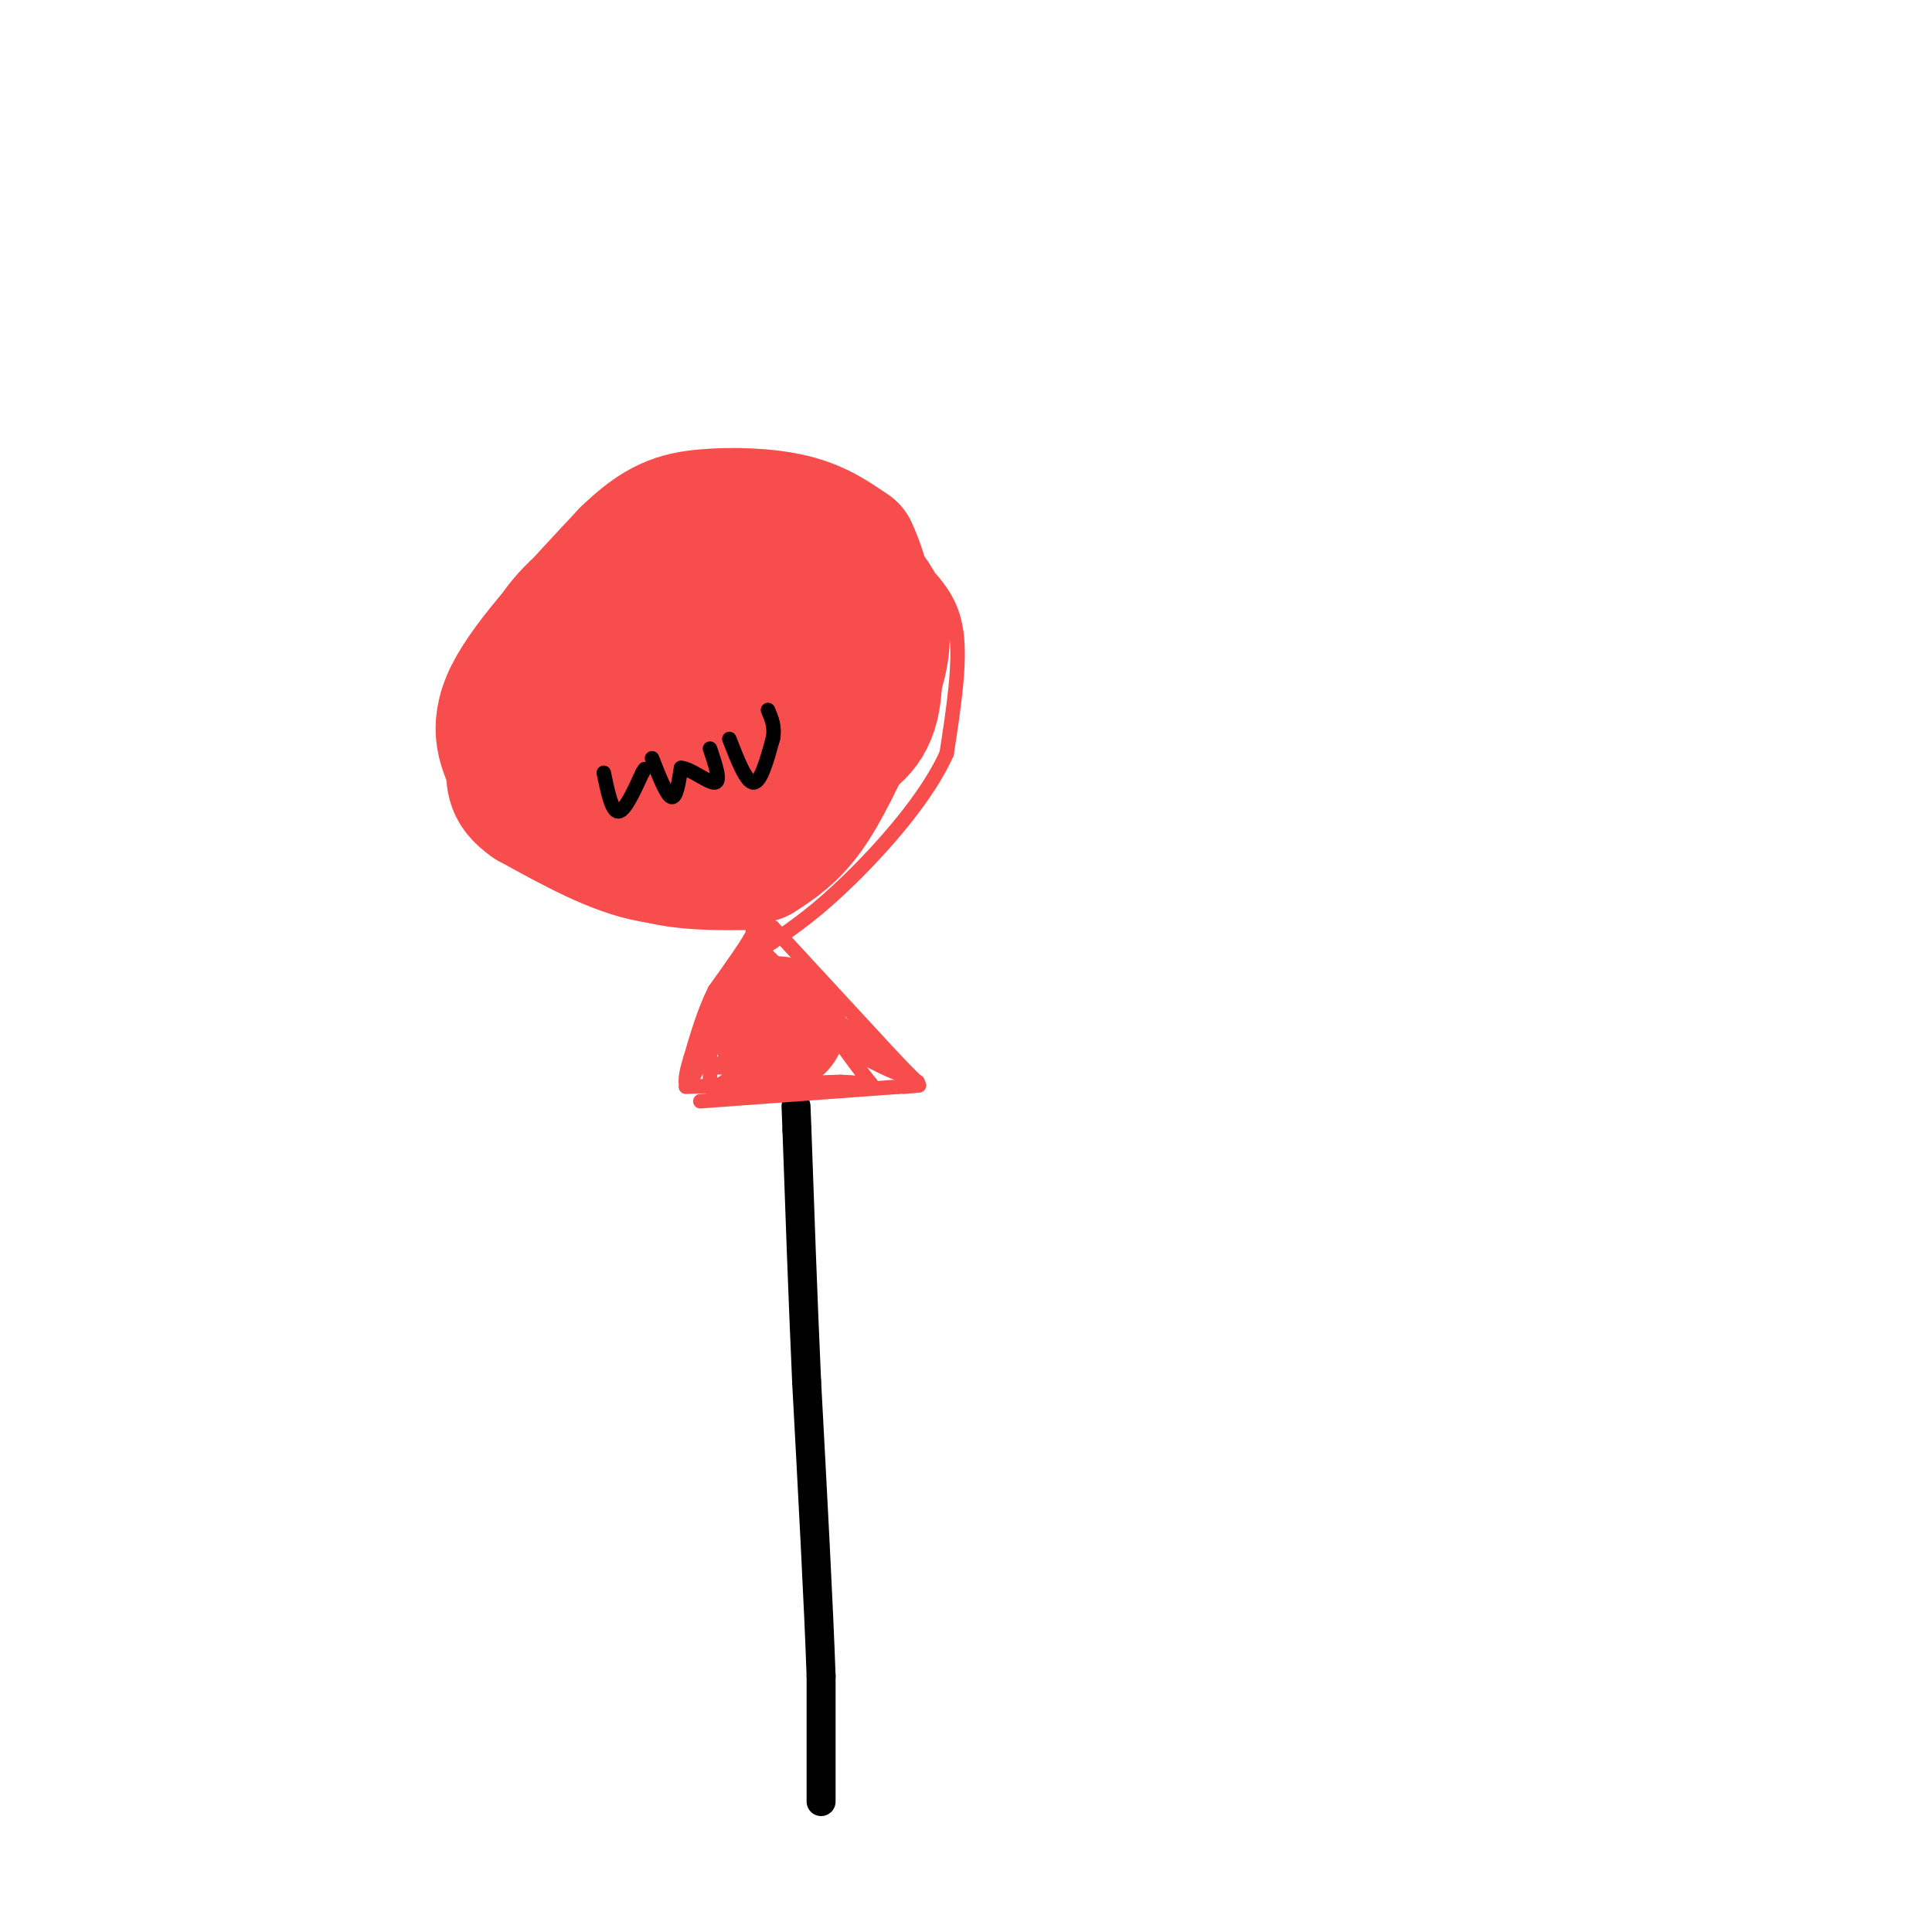 <svg viewBox='0 0 400 400' version='1.1' xmlns='http://www.w3.org/2000/svg' xmlns:xlink='http://www.w3.org/1999/xlink'><g fill='none' stroke='rgb(0,0,0)' stroke-width='6' stroke-linecap='round' stroke-linejoin='round'><path d='M170,373c0.000,0.000 0.000,-26.000 0,-26'/><path d='M170,347c-0.500,-14.500 -1.750,-37.750 -3,-61'/><path d='M167,286c-0.833,-18.833 -1.417,-35.417 -2,-52'/><path d='M165,234c-0.333,-8.667 -0.167,-4.333 0,0'/></g>
<g fill='none' stroke='rgb(248,77,77)' stroke-width='3' stroke-linecap='round' stroke-linejoin='round'><path d='M145,228c0.000,0.000 41.000,-3.000 41,-3'/><path d='M186,225c7.000,-0.500 4.000,-0.250 1,0'/><path d='M143,224c0.000,0.000 9.000,-18.000 9,-18'/><path d='M152,206c2.833,-5.333 5.417,-9.667 8,-14'/><path d='M160,192c0.000,0.000 24.000,26.000 24,26'/><path d='M184,218c5.000,5.333 5.500,5.667 6,6'/><path d='M158,191c-8.833,0.167 -17.667,0.333 -26,-2c-8.333,-2.333 -16.167,-7.167 -24,-12'/><path d='M108,177c-4.967,-2.874 -5.383,-4.059 -7,-9c-1.617,-4.941 -4.435,-13.638 -4,-22c0.435,-8.362 4.124,-16.389 8,-22c3.876,-5.611 7.938,-8.805 12,-12'/><path d='M117,112c2.702,-3.040 3.456,-4.640 9,-7c5.544,-2.360 15.877,-5.482 22,-7c6.123,-1.518 8.035,-1.434 12,0c3.965,1.434 9.982,4.217 16,7'/><path d='M176,105c5.143,3.262 10.000,7.917 14,12c4.000,4.083 7.143,7.595 8,14c0.857,6.405 -0.571,15.702 -2,25'/><path d='M196,156c-4.044,9.089 -13.156,19.311 -20,26c-6.844,6.689 -11.422,9.844 -16,13'/><path d='M160,195c-3.667,2.667 -4.833,2.833 -6,3'/></g>
<g fill='none' stroke='rgb(248,77,77)' stroke-width='28' stroke-linecap='round' stroke-linejoin='round'><path d='M155,174c-6.250,2.167 -12.500,4.333 -20,3c-7.500,-1.333 -16.250,-6.167 -25,-11'/><path d='M110,166c-4.488,-3.024 -3.208,-5.083 -4,-8c-0.792,-2.917 -3.655,-6.690 0,-14c3.655,-7.310 13.827,-18.155 24,-29'/><path d='M130,115c6.405,-6.286 10.417,-7.500 16,-8c5.583,-0.500 12.738,-0.286 18,1c5.262,1.286 8.631,3.643 12,6'/><path d='M176,114c3.289,6.622 5.511,20.178 5,28c-0.511,7.822 -3.756,9.911 -7,12'/><path d='M174,154c-4.167,5.167 -11.083,12.083 -18,19'/><path d='M148,135c-7.556,7.689 -15.111,15.378 -15,14c0.111,-1.378 7.889,-11.822 12,-16c4.111,-4.178 4.556,-2.089 5,0'/><path d='M150,133c2.971,1.298 7.900,4.544 3,9c-4.900,4.456 -19.627,10.123 -21,9c-1.373,-1.123 10.608,-9.035 16,-11c5.392,-1.965 4.196,2.018 3,6'/><path d='M151,146c0.598,5.362 0.593,15.767 0,20c-0.593,4.233 -1.775,2.293 -3,2c-1.225,-0.293 -2.493,1.059 -3,0c-0.507,-1.059 -0.254,-4.530 0,-8'/><path d='M157,177c3.333,-2.167 6.667,-4.333 10,-9c3.333,-4.667 6.667,-11.833 10,-19'/><path d='M177,149c2.619,-5.143 4.167,-8.500 5,-12c0.833,-3.500 0.952,-7.143 0,-10c-0.952,-2.857 -2.976,-4.929 -5,-7'/><path d='M177,120c-2.167,-1.833 -5.083,-2.917 -8,-4'/><path d='M161,212c0.000,0.000 0.100,0.100 0.1,0.1'/></g>
<g fill='none' stroke='rgb(248,77,77)' stroke-width='3' stroke-linecap='round' stroke-linejoin='round'><path d='M147,218c0.000,0.000 0.000,7.000 0,7'/><path d='M147,225c1.289,0.467 4.511,-1.867 5,-3c0.489,-1.133 -1.756,-1.067 -4,-1'/><path d='M148,221c0.000,-0.500 2.000,-1.250 4,-2'/><path d='M142,225c0.000,0.000 32.000,-1.000 32,-1'/><path d='M174,224c6.578,0.200 7.022,1.200 6,0c-1.022,-1.200 -3.511,-4.600 -6,-8'/><path d='M174,216c-4.089,-2.978 -11.311,-6.422 -11,-6c0.311,0.422 8.156,4.711 16,9'/><path d='M179,219c4.889,2.556 9.111,4.444 8,3c-1.111,-1.444 -7.556,-6.222 -14,-11'/><path d='M173,211c-5.000,-4.333 -10.500,-9.667 -16,-15'/><path d='M157,196c-2.356,-3.533 -0.244,-4.867 -1,-3c-0.756,1.867 -4.378,6.933 -8,12'/><path d='M148,205c-2.167,4.333 -3.583,9.167 -5,14'/><path d='M143,219c-1.000,3.167 -1.000,4.083 -1,5'/><path d='M142,224c2.867,-5.800 10.533,-22.800 14,-29c3.467,-6.200 2.733,-1.600 2,3'/><path d='M158,198c0.267,1.489 -0.067,3.711 3,7c3.067,3.289 9.533,7.644 16,12'/><path d='M177,217c2.167,1.167 -0.417,-1.917 -3,-5'/></g>
<g fill='none' stroke='rgb(0,0,0)' stroke-width='3' stroke-linecap='round' stroke-linejoin='round'><path d='M125,160c0.833,4.000 1.667,8.000 3,8c1.333,0.000 3.167,-4.000 5,-8'/><path d='M133,160c0.833,-1.333 0.417,-0.667 0,0'/><path d='M135,157c1.500,3.833 3.000,7.667 4,8c1.000,0.333 1.500,-2.833 2,-6'/><path d='M141,159c1.911,0.044 5.689,3.156 7,3c1.311,-0.156 0.156,-3.578 -1,-7'/><path d='M151,153c1.750,4.500 3.500,9.000 5,9c1.500,0.000 2.750,-4.500 4,-9'/><path d='M160,153c0.500,-2.500 -0.250,-4.250 -1,-6'/></g>
</svg>